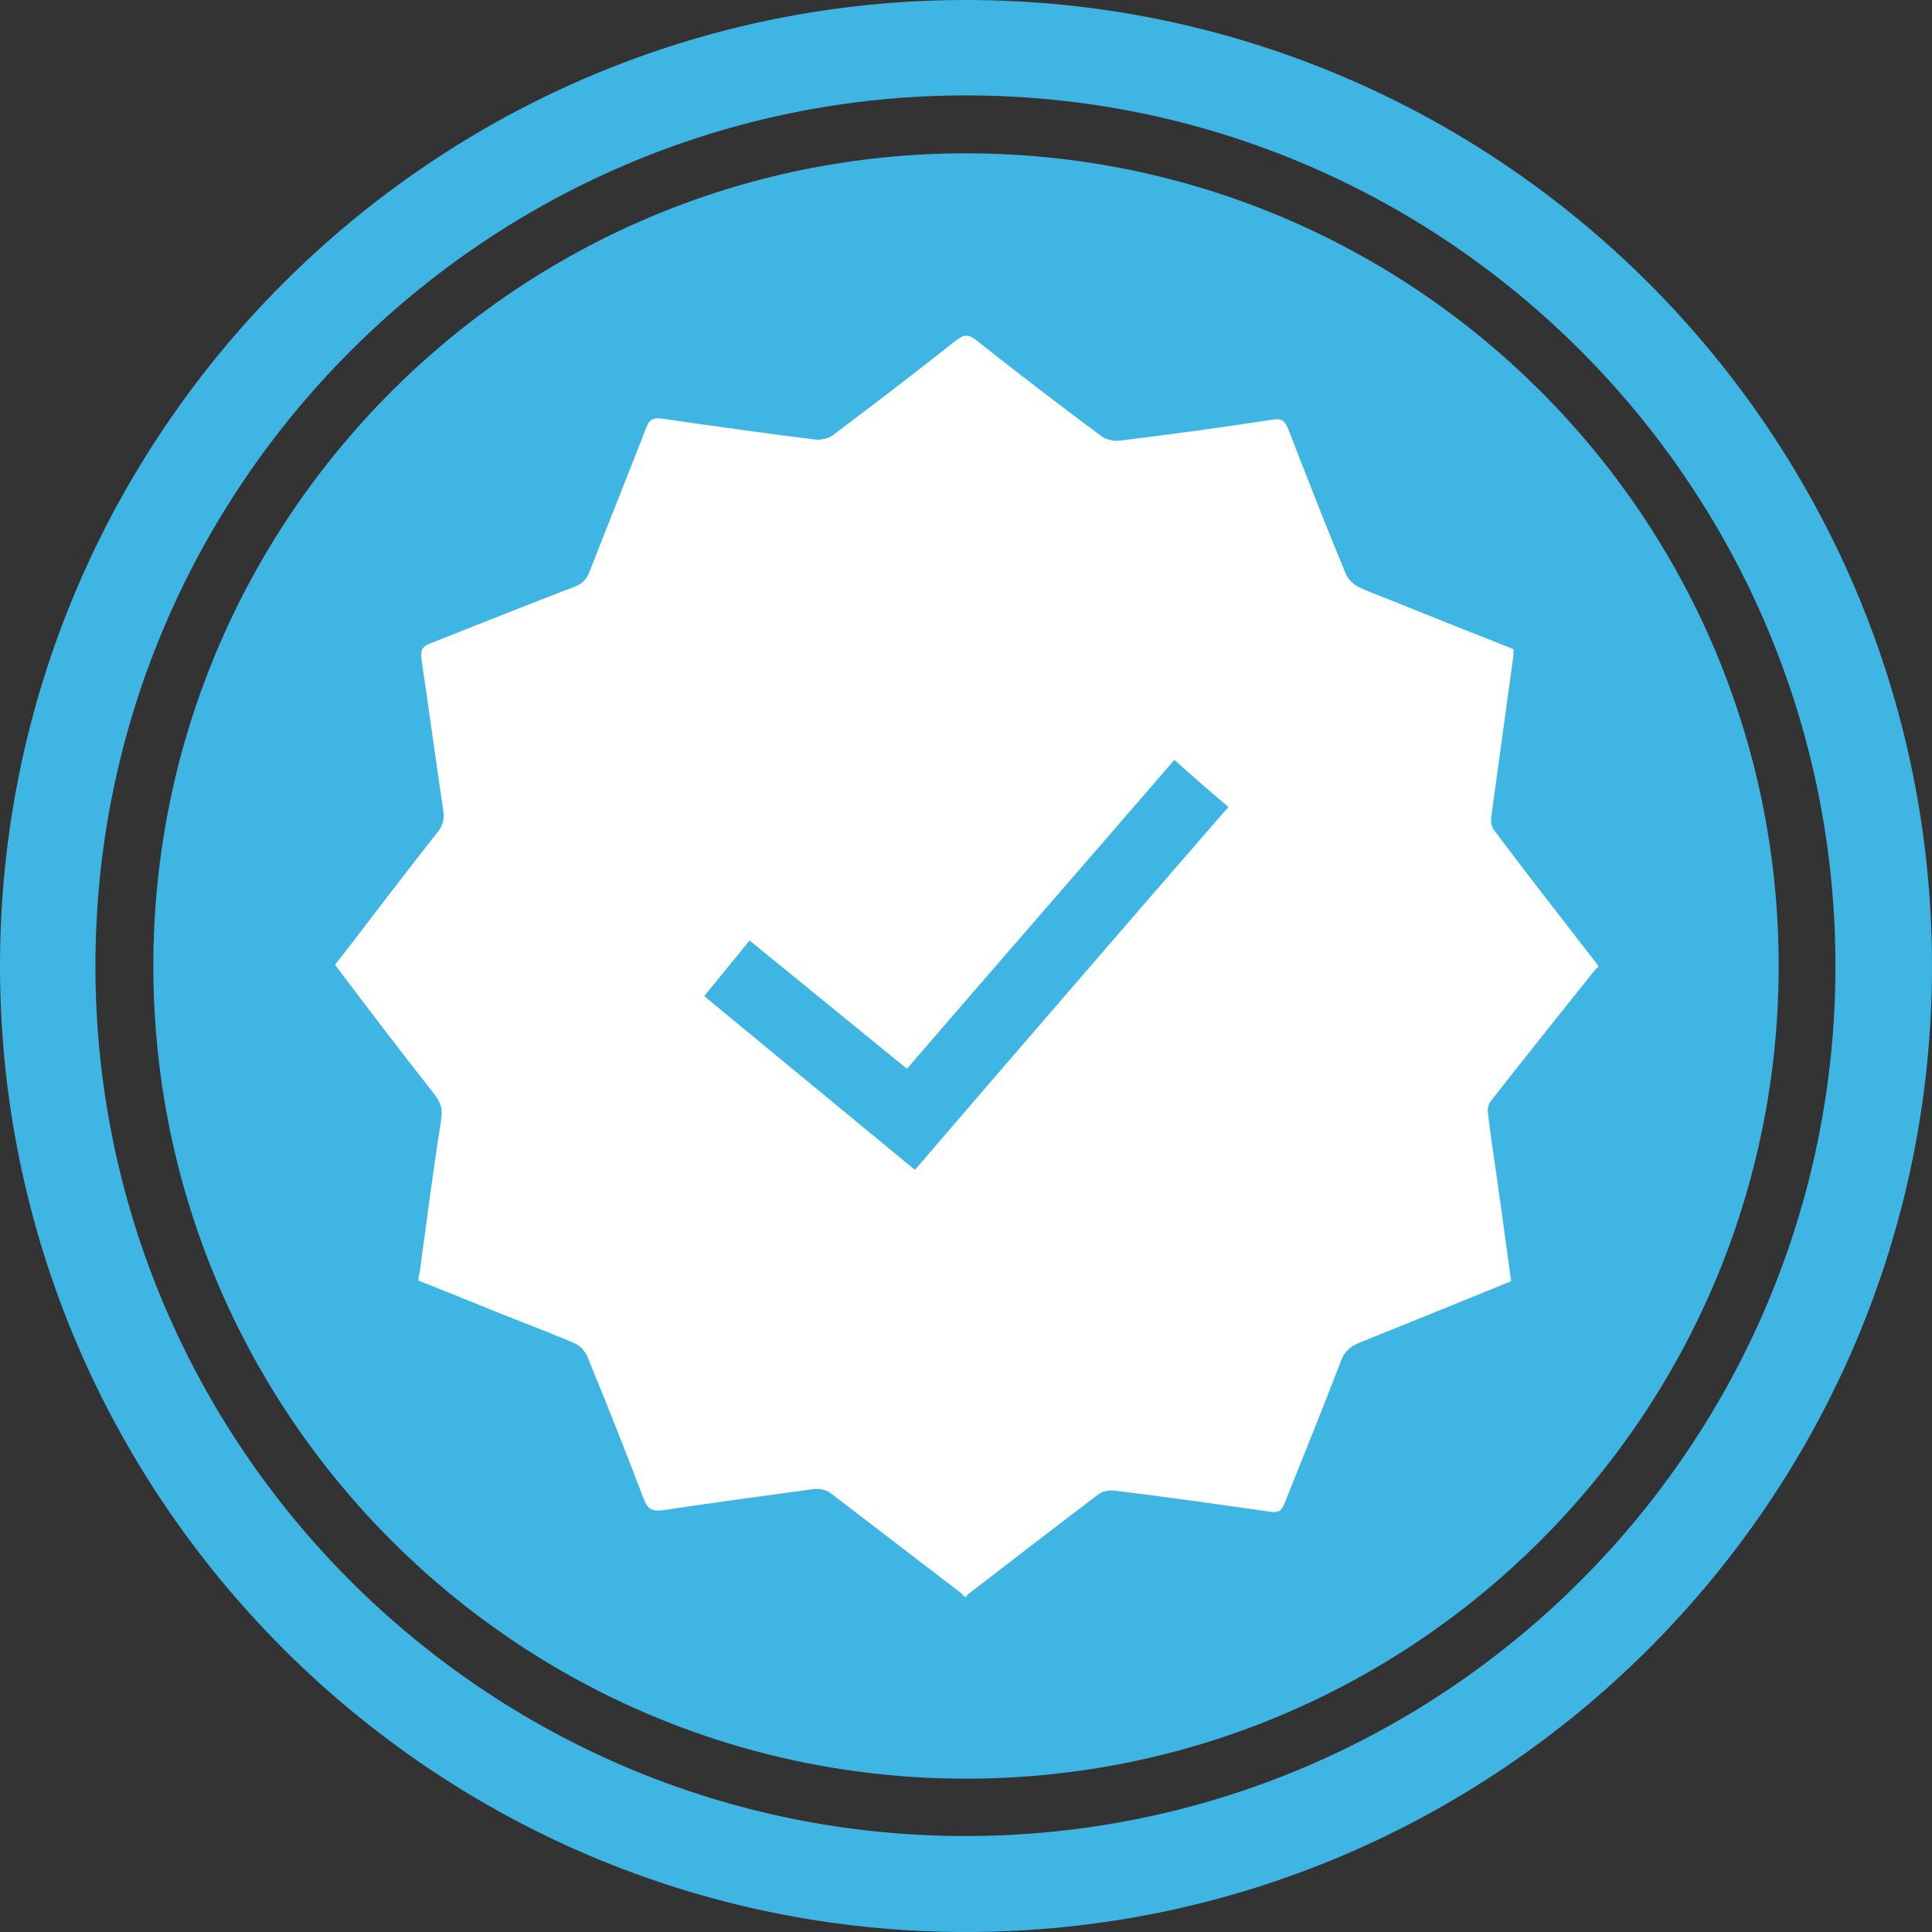 <?xml version="1.0" encoding="UTF-8"?>
<svg id="Capa_1" xmlns="http://www.w3.org/2000/svg" version="1.1" viewBox="0 0 34.02 34.02">
  <rect x="0" y="0" width="34.02" height="34.02" fill="#333333" stroke="none"/>
  <!-- Generator: Adobe Illustrator 29.4.0, SVG Export Plug-In . SVG Version: 2.1.0 Build 152)  -->
  <defs>
    <style>
      .st0 {
        fill: #fff;
      }

      .st1 {
        fill: #3fb5e4;
      }
    </style>
  </defs>
  <path class="st1" d="M31.32,17.01c0,7.9-6.41,14.31-14.31,14.31S2.7,24.91,2.7,17.01,9.11,2.7,17.01,2.7s14.31,6.4,14.31,14.31"/>
  <path class="st1" d="M17.01,1.68C8.56,1.68,1.68,8.56,1.68,17.01s6.87,15.32,15.32,15.32,15.32-6.87,15.32-15.32S25.46,1.68,17.01,1.68M17.01,34.02C7.63,34.02,0,26.39,0,17.01S7.63,0,17.01,0s17.01,7.63,17.01,17.01-7.63,17.01-17.01,17.01"/>
  <path class="st0" d="M13.2,16.56c-.27.33-.53.65-.8.98,1.24,1.02,2.47,2.04,3.71,3.06,1.84-2.14,3.67-4.26,5.52-6.39-.33-.28-.64-.55-.95-.83-1.58,1.83-3.15,3.63-4.71,5.44-.93-.76-1.84-1.5-2.76-2.25M17.01,28.11h-.04s-.03-.05-.05-.06c-.77-.59-1.54-1.18-2.31-1.77-.07-.05-.19-.07-.28-.06-.88.12-1.77.24-2.64.37-.2.03-.29-.01-.36-.21-.32-.84-.65-1.67-.99-2.5-.04-.09-.13-.19-.23-.23-.49-.21-.98-.39-1.47-.59-.42-.17-.84-.34-1.27-.51,0-.06,0-.1.02-.14.12-.9.24-1.81.38-2.71.03-.18-.02-.3-.12-.43-.59-.75-1.17-1.51-1.75-2.28.05-.07.09-.12.14-.18.55-.72,1.1-1.44,1.66-2.15.11-.13.13-.26.1-.42-.13-.88-.25-1.76-.38-2.64-.02-.16.03-.23.18-.28.84-.33,1.68-.67,2.52-.99.13-.05.21-.13.26-.26.33-.85.67-1.69,1-2.54.05-.14.12-.18.27-.16.9.13,1.81.26,2.71.37.1.01.23-.02.31-.08.73-.55,1.45-1.1,2.17-1.67.13-.1.21-.11.35,0,.72.57,1.45,1.13,2.19,1.68.09.07.22.1.33.09.9-.11,1.79-.23,2.69-.37.17-.03.23.02.29.18.33.85.66,1.7,1.01,2.54.04.09.13.18.23.23.28.13.58.23.86.35.62.25,1.25.5,1.86.74,0,.05,0,.08,0,.11-.13.95-.26,1.89-.39,2.84-.01.08,0,.18.05.24.6.8,1.22,1.59,1.83,2.38v.04s-.03.01-.04.02c-.62.78-1.24,1.55-1.85,2.33-.04.05-.06.13-.05.2.05.44.12.87.18,1.31.08.55.15,1.1.23,1.66-.91.37-1.79.73-2.69,1.09-.16.07-.25.16-.31.32-.32.84-.66,1.67-.99,2.5-.05.13-.1.17-.25.15-.91-.13-1.82-.26-2.73-.37-.09-.01-.21,0-.28.05-.77.58-1.54,1.18-2.31,1.77-.02.01-.03.04-.05.07"/>
</svg>
